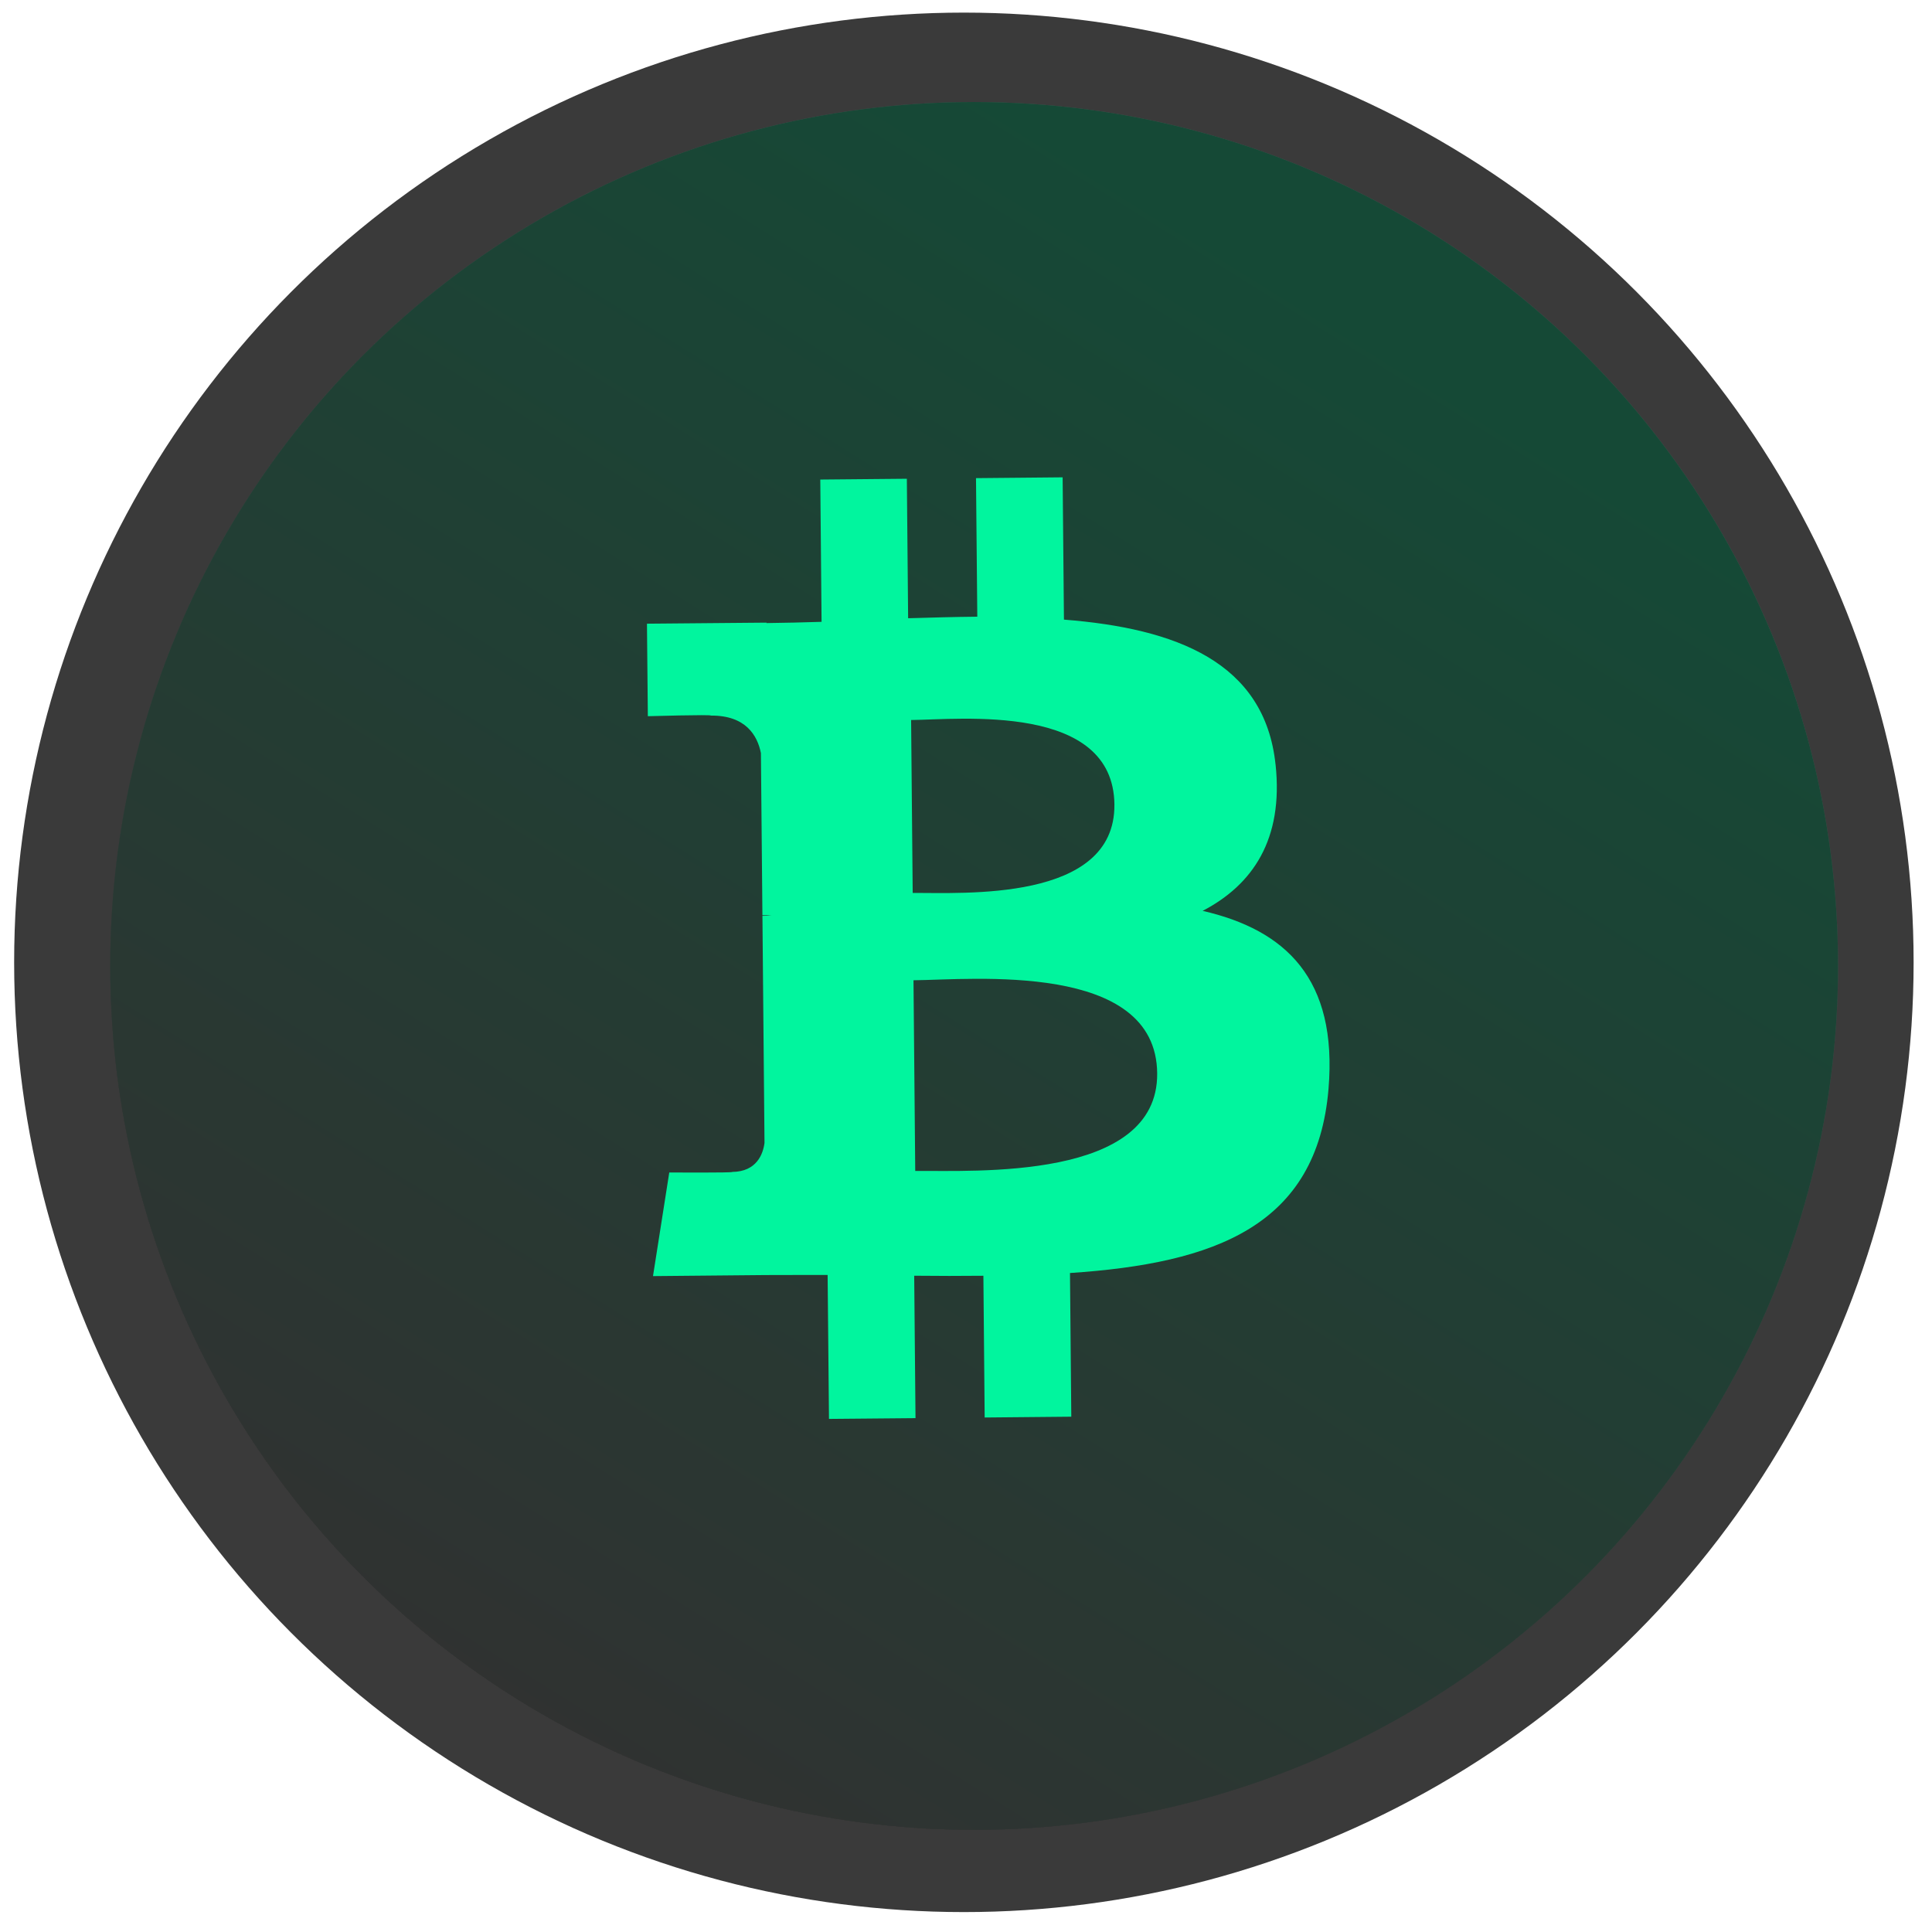 <svg width="112" height="111" viewBox="0 0 112 111" fill="none" xmlns="http://www.w3.org/2000/svg">
<circle cx="55.877" cy="55.788" r="55.057" fill="#3A3A3A"/>
<circle cx="56.472" cy="55.996" r="50.081" fill="url(#paint0_linear_28_129)"/>
<circle cx="56.472" cy="55.996" r="50.081" fill="url(#paint1_linear_28_129)"/>
<circle cx="56.472" cy="55.996" r="50.081" fill="url(#paint2_linear_28_129)"/>
<circle cx="56.472" cy="55.996" r="50.081" fill="url(#paint3_linear_28_129)"/>
<path d="M73.944 44.317C73.317 38.375 68.165 36.428 61.678 35.92L61.602 27.671L56.58 27.718L56.655 35.75C55.335 35.762 53.986 35.801 52.645 35.84L52.571 27.754L47.553 27.8L47.627 36.048C46.54 36.08 45.472 36.11 44.432 36.12L44.431 36.095L37.505 36.156L37.556 41.519C37.556 41.519 41.263 41.414 41.202 41.483C43.236 41.465 43.909 42.64 44.111 43.657L44.198 53.055C44.339 53.054 44.522 53.058 44.73 53.085C44.562 53.087 44.383 53.087 44.199 53.091L44.319 66.257C44.236 66.898 43.869 67.922 42.448 67.938C42.513 67.994 38.798 67.97 38.798 67.97L37.855 73.977L44.39 73.916C45.606 73.907 46.803 73.916 47.978 73.912L48.057 82.256L53.073 82.211L52.997 73.955C54.374 73.971 55.707 73.97 57.008 73.957L57.082 82.174L62.104 82.127L62.028 73.798C70.466 73.236 76.355 71.055 77.016 63.12C77.549 56.731 74.52 53.91 69.718 52.803C72.616 51.294 74.412 48.665 73.946 44.317L73.944 44.317L73.944 44.317ZM67.083 62.222C67.143 68.458 56.46 67.847 53.057 67.881L52.956 56.827C56.361 56.796 67.023 55.719 67.083 62.222L67.083 62.222ZM64.603 46.647C64.654 52.32 55.744 51.74 52.91 51.766L52.818 41.74C55.652 41.714 64.549 40.73 64.604 46.647L64.603 46.647Z" fill="#01F59E"/>
<defs>
<linearGradient id="paint0_linear_28_129" x1="74.47" y1="15.305" x2="22.041" y2="99.035" gradientUnits="userSpaceOnUse">
<stop stop-color="#4F4F4F"/>
<stop offset="1" stop-color="#313131"/>
</linearGradient>
<linearGradient id="paint1_linear_28_129" x1="74.47" y1="15.305" x2="22.041" y2="99.035" gradientUnits="userSpaceOnUse">
<stop stop-color="#154936"/>
<stop offset="1" stop-color="#313131"/>
</linearGradient>
<linearGradient id="paint2_linear_28_129" x1="74.47" y1="15.305" x2="22.041" y2="99.035" gradientUnits="userSpaceOnUse">
<stop stop-color="#505151"/>
<stop offset="1" stop-color="#313131"/>
</linearGradient>
<linearGradient id="paint3_linear_28_129" x1="74.47" y1="15.305" x2="22.041" y2="99.035" gradientUnits="userSpaceOnUse">
<stop stop-color="#154936"/>
<stop offset="1" stop-color="#313131"/>
</linearGradient>
</defs>
</svg>
